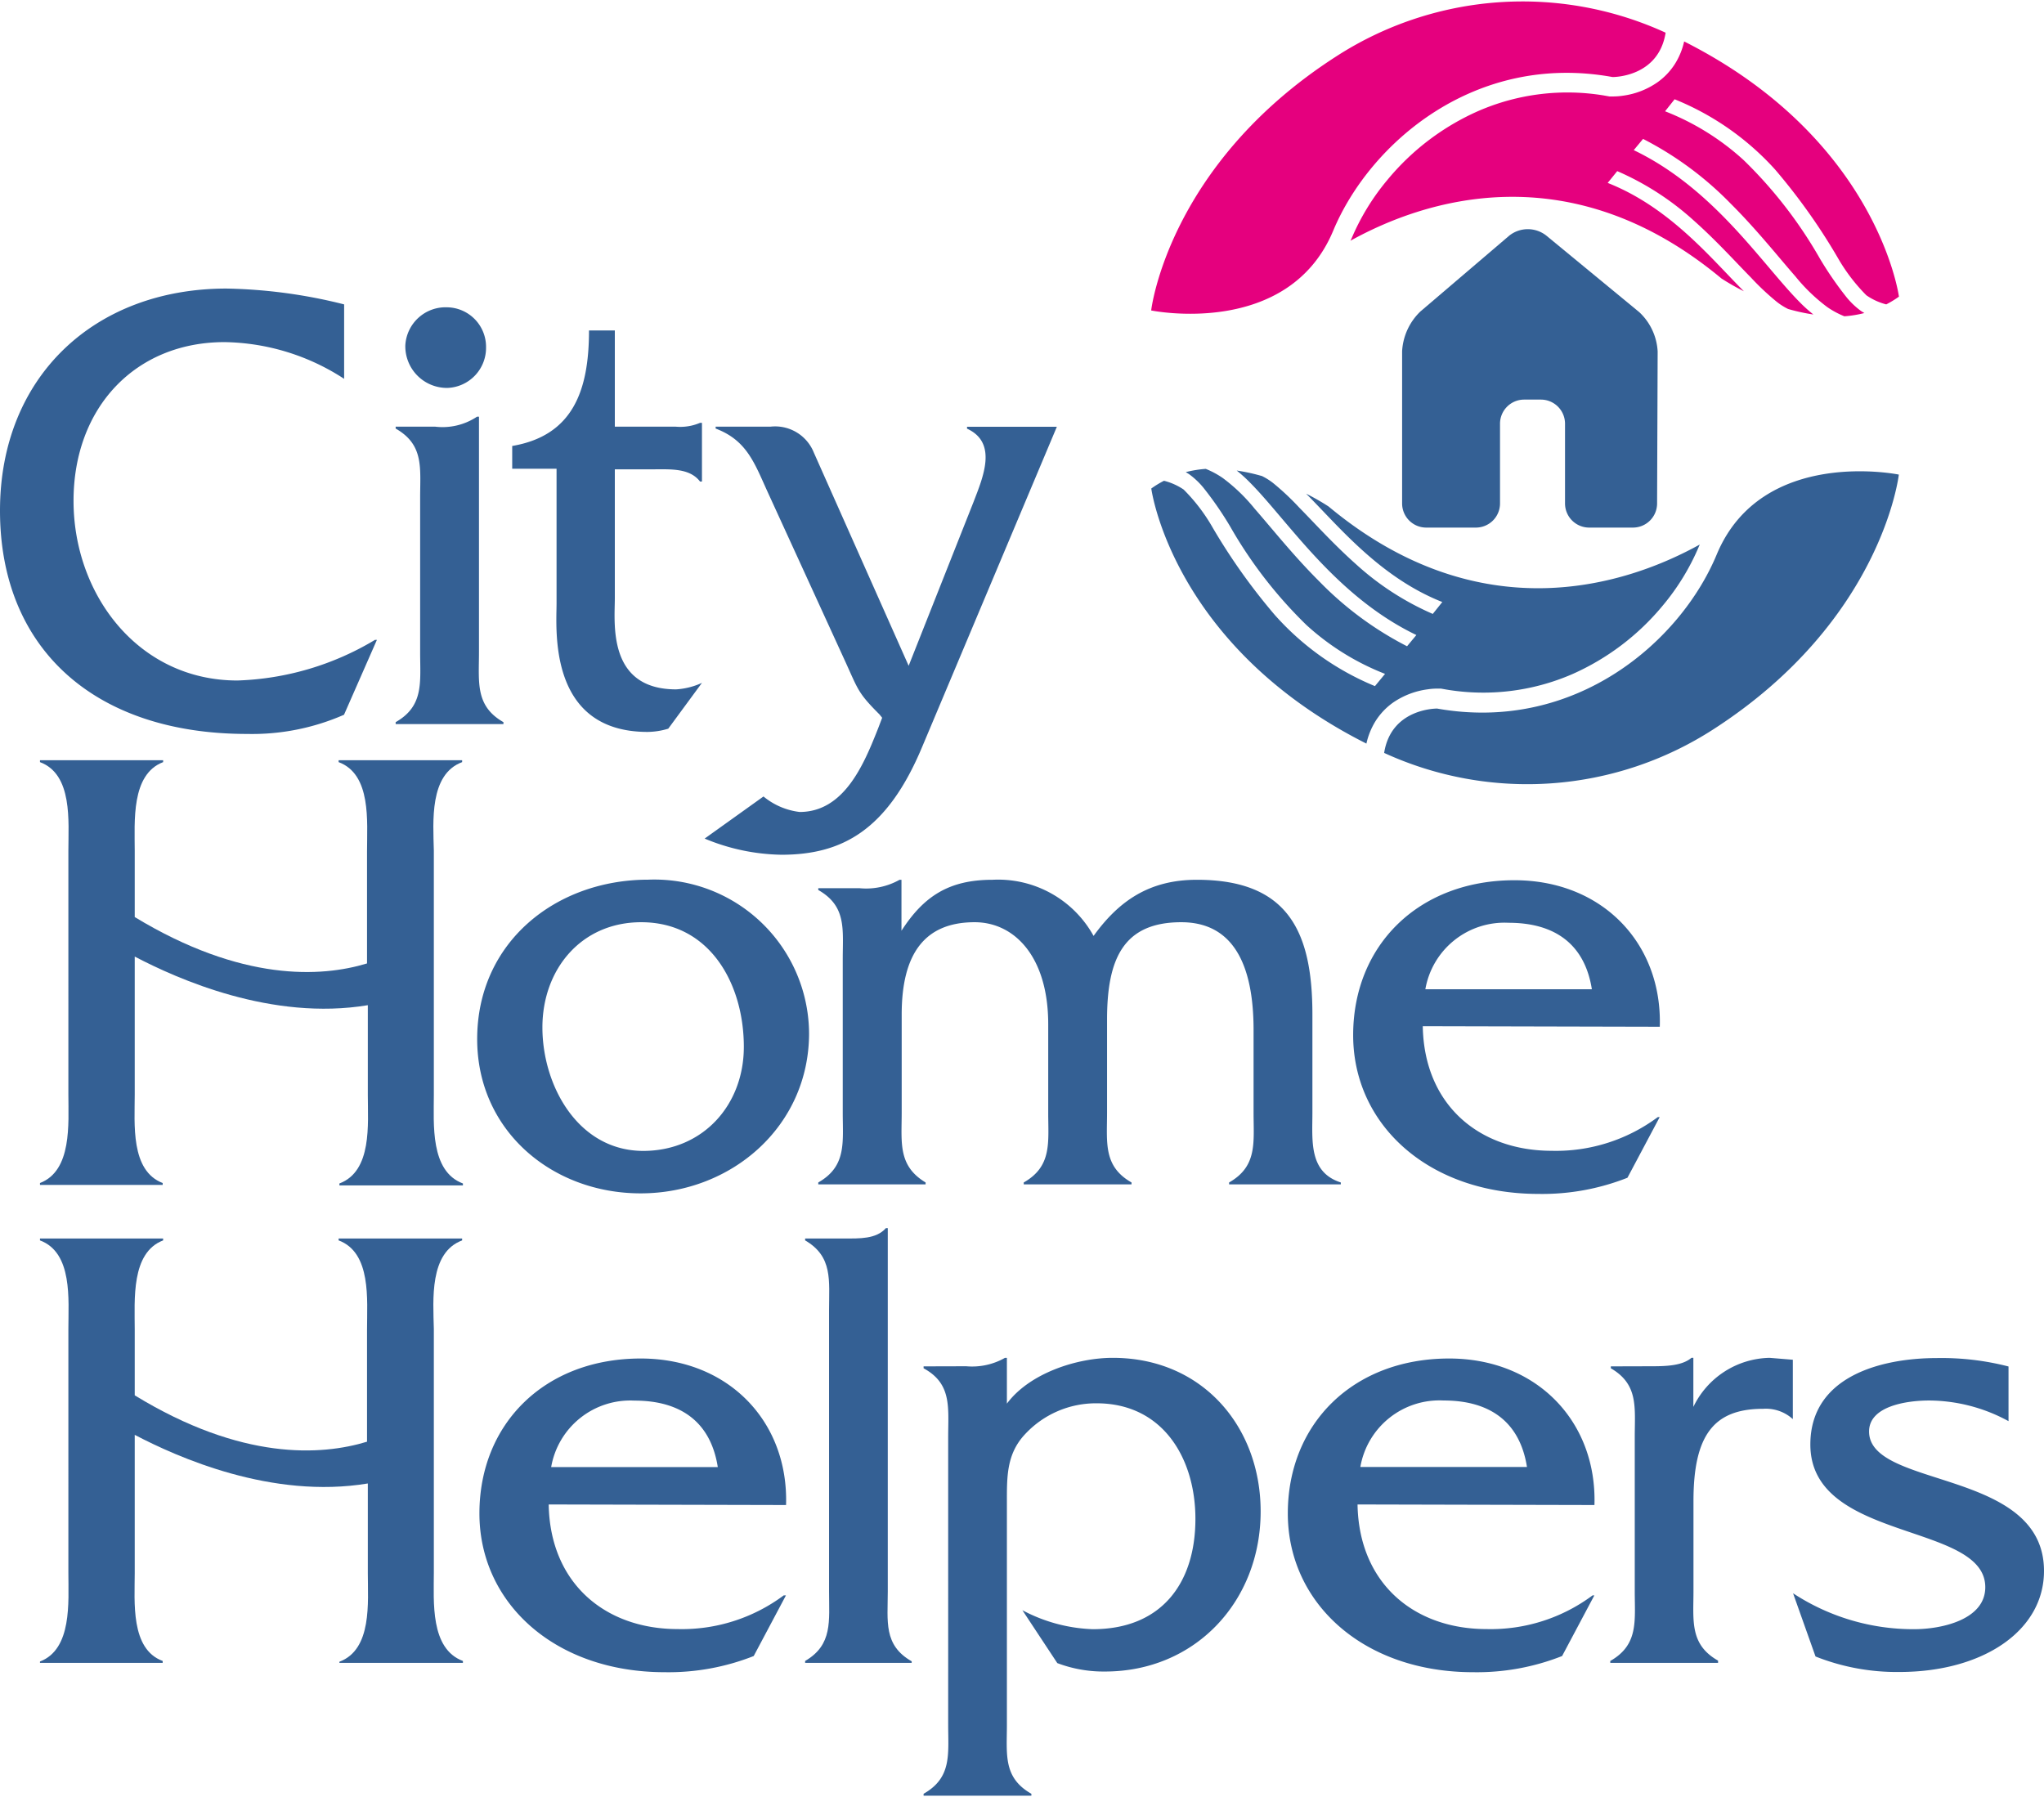 <svg xmlns="http://www.w3.org/2000/svg" viewBox="0 0 182.05 159.82" width="182" height="160"><defs><style>.cls-1,.cls-2{fill:#346094;}.cls-2{fill-rule:evenodd;}.cls-3{fill:#e5007e;}</style></defs><title>logo</title><g id="Layer_2" data-name="Layer 2"><g id="Layer_3" data-name="Layer 3"><path class="cls-1" d="M41.16,110.37v-.17h-11v.17c2.93,1.09,2.53,5.29,2.53,7.93v10C28.62,129.54,21.53,130,12,124.17v-5.87c0-2.64-.34-6.84,2.53-7.93v-.17H3.56v.17c2.93,1.09,2.53,5.29,2.53,7.88V140c0,2.59.34,6.78-2.53,7.88V148H14.49v-.17C11.61,146.77,12,142.57,12,140V127.69c3.82,2,12.21,5.75,20.76,4.33v8c0,2.59.4,6.78-2.53,7.88V148h11v-.17c-2.93-1.09-2.59-5.29-2.59-7.88V118.25C38.58,115.66,38.23,111.46,41.16,110.37Z"/><path class="cls-1" d="M30.65,33.63A20,20,0,0,0,20,30.36c-7.93,0-13.45,5.81-13.45,14.14s5.75,16,14.6,16a25.34,25.34,0,0,0,12.25-3.62h.17l-2.93,6.67A20.38,20.38,0,0,1,22,65.26c-13.57,0-22-7.59-22-19.89,0-11.9,8.39-19.78,20.18-19.78A45.91,45.91,0,0,1,30.65,27Z"/><path class="cls-1" d="M38.75,37.89A5.54,5.54,0,0,0,42.49,37h.17V58c0,2.65-.35,4.77,2.18,6.21v.17h-9.6v-.17c2.53-1.44,2.18-3.56,2.18-6.21V44.21c0-2.65.35-4.71-2.18-6.15v-.17Zm1.09-3.45a3.71,3.71,0,0,1-3.74-3.79,3.59,3.59,0,0,1,3.74-3.39,3.52,3.52,0,0,1,3.45,3.56A3.57,3.57,0,0,1,39.85,34.44Z"/><path class="cls-1" d="M54.76,53.18c0,2.18-.69,8.11,5.46,8.11a6.45,6.45,0,0,0,2.3-.58l-3,4.08a6.48,6.48,0,0,1-1.84.29c-8.91,0-8.11-9.2-8.11-11.44v-12H45.62V39.61c5.41-.92,6.84-4.94,6.84-10.29h2.3v8.57h5.41a4.5,4.5,0,0,0,2.18-.34h.17v5.23h-.17c-.92-1.21-2.64-1.09-4.14-1.09H54.76Z"/><path class="cls-1" d="M86.7,44.62c.86-2.24,2.18-5.29-.57-6.55v-.17h8l-12,28.52c-3.1,7.42-7.13,9.6-12.53,9.6a18.44,18.44,0,0,1-6.84-1.44L68,70.83a6.21,6.21,0,0,0,3.22,1.38c4,0,5.75-4.31,7-7.47l.35-.92-.23-.29c-1.9-1.9-1.9-2.18-3-4.6l-7-15.29c-1.15-2.53-1.84-4.54-4.6-5.58v-.17h4.89a3.71,3.71,0,0,1,3.85,2.3l8.45,19Z"/><path class="cls-1" d="M42.5,92.44c0-8.62,7-14.2,15.24-14.2A13.78,13.78,0,0,1,72.06,91.92c0,8.28-6.9,14.26-15,14.26C49.17,106.18,42.5,100.6,42.5,92.44Zm23.75.69c0-5.58-3-11.1-9.14-11.1-5.35,0-8.8,4.2-8.8,9.37s3.16,11,9,11C62.63,102.38,66.25,98.3,66.25,93.13Z"/><path class="cls-1" d="M76.56,79a6.06,6.06,0,0,0,3.56-.75h.17v4.54c2-3.1,4.25-4.54,8.11-4.54a9.71,9.71,0,0,1,9,5c2.24-3.1,4.94-5,9.2-5,8.16,0,10.29,4.66,10.29,12V99c0,2.47-.34,5.29,2.53,6.21v.17h-9.95v-.17c2.53-1.44,2.18-3.56,2.18-6.21V91.63c0-5.86-1.84-9.6-6.44-9.6-5.17,0-6.61,3.28-6.61,8.68V99c0,2.65-.35,4.77,2.18,6.21v.17h-9.6v-.17c2.53-1.44,2.18-3.56,2.18-6.21V91.11c0-6-3-9.08-6.55-9.08-4.37,0-6.5,2.7-6.5,8.22V99c0,2.65-.35,4.72,2.13,6.21v.17H72.88v-.17c2.53-1.44,2.18-3.56,2.18-6.21V85.31c0-2.65.35-4.71-2.18-6.15V79Z"/><path class="cls-1" d="M126.72,91.29c.12,7,5,11.1,11.5,11.1a15.18,15.18,0,0,0,9.43-3h.17l-2.87,5.4a20.65,20.65,0,0,1-7.93,1.44c-9.77,0-16.5-6.15-16.5-14.14s5.81-13.8,14.37-13.8c7.82,0,13.17,5.63,12.94,13.05ZM141.78,88c-.63-4-3.28-5.92-7.42-5.92A7.15,7.15,0,0,0,126.95,88Z"/><path class="cls-1" d="M48.87,133.89c.12,7,5,11.1,11.5,11.1a15.18,15.18,0,0,0,9.43-3H70l-2.87,5.4a20.65,20.65,0,0,1-7.93,1.44c-9.77,0-16.5-6.15-16.5-14.14s5.81-13.8,14.37-13.8c7.82,0,13.17,5.63,12.94,13.05Zm15.06-3.33c-.63-4-3.28-5.92-7.42-5.92a7.15,7.15,0,0,0-7.42,5.92Z"/><path class="cls-1" d="M75.22,110.2c1.32,0,2.82.06,3.68-.92h.17v32.37c0,2.65-.4,4.77,2.13,6.21V148H71.71v-.17c2.47-1.44,2.13-3.56,2.13-6.21V116.58c0-2.64.35-4.77-2.13-6.21v-.17Z"/><path class="cls-1" d="M86.06,121.58a5.91,5.91,0,0,0,3.45-.75h.17v4.08c2-2.7,6.21-4.08,9.43-4.08,8,0,13.17,6.15,13.17,13.68,0,8-5.81,14.26-13.86,14.26a11.62,11.62,0,0,1-4.25-.75l-3.11-4.71A14.36,14.36,0,0,0,97.33,145c6.1,0,9.14-4.08,9.14-9.83,0-5.35-2.87-10.29-8.8-10.29a8.61,8.61,0,0,0-6.38,2.76c-1.67,1.78-1.61,3.85-1.61,6.15v19.72c0,2.65-.35,4.71,2.18,6.15v.17h-9.6v-.17c2.53-1.44,2.19-3.51,2.19-6.15V127.91c0-2.65.35-4.77-2.19-6.15v-.17Z"/><path class="cls-1" d="M120.91,133.89c.12,7,5,11.1,11.5,11.1a15.18,15.18,0,0,0,9.43-3H142l-2.87,5.4a20.65,20.65,0,0,1-7.93,1.44c-9.77,0-16.5-6.15-16.5-14.14s5.81-13.8,14.37-13.8c7.82,0,13.17,5.63,12.94,13.05ZM136,130.55c-.63-4-3.28-5.92-7.42-5.92a7.15,7.15,0,0,0-7.42,5.92Z"/><path class="cls-1" d="M147.14,121.58c1.32,0,2.7-.06,3.51-.75h.17v4.37a7.7,7.7,0,0,1,6.79-4.37l2.07.17v5.29a3.56,3.56,0,0,0-2.64-.92c-4.37,0-6.21,2.3-6.21,8.22v8c0,2.65-.35,4.77,2.19,6.21V148h-9.6v-.17c2.53-1.44,2.18-3.56,2.18-6.21V127.91c0-2.65.35-4.71-2.13-6.15v-.17Z"/><path class="cls-1" d="M178.89,126.47a14.88,14.88,0,0,0-7.07-1.84c-1.9,0-5.35.46-5.35,2.76,0,5.12,15.58,3.28,15.58,12.42,0,5.35-5.46,9-12.88,9a19.59,19.59,0,0,1-7.47-1.38l-2-5.63A19.52,19.52,0,0,0,170.49,145c2.36,0,6.33-.81,6.33-3.74,0-5.81-15.58-4-15.58-12.71,0-6.09,6.33-7.7,11.27-7.7a23.94,23.94,0,0,1,6.38.75Z"/><path class="cls-1" d="M41.16,67.77V67.6h-11v.17c2.93,1.09,2.53,5.29,2.53,7.93v10C28.62,86.94,21.53,87.35,12,81.57V75.7c0-2.64-.34-6.84,2.53-7.93V67.6H3.56v.17c2.93,1.09,2.53,5.29,2.53,7.88V97.38c0,2.59.34,6.78-2.53,7.88v.17H14.49v-.17C11.61,104.16,12,100,12,97.38V85.09c3.82,2,12.21,5.75,20.76,4.33v8c0,2.59.4,6.78-2.53,7.88v.17h11v-.17c-2.93-1.09-2.59-5.29-2.59-7.88V75.65C38.58,73.06,38.23,68.86,41.16,67.77Z"/><path class="cls-2" d="M147.64,31.2A5.17,5.17,0,0,0,146,27.69l-8.28-6.82a2.66,2.66,0,0,0-3.29,0l-7.92,6.76a5.31,5.31,0,0,0-1.63,3.54V44.74A2.15,2.15,0,0,0,127,46.88h4.46a2.15,2.15,0,0,0,2.14-2.14V37.62a2.15,2.15,0,0,1,2.14-2.14h1.51a2.15,2.15,0,0,1,2.14,2.14v7.12a2.15,2.15,0,0,0,2.14,2.14h3.92a2.15,2.15,0,0,0,2.14-2.14Z"/><path class="cls-1" d="M169.12,42.16s-12.21-2.51-16.22,7.12C149.67,57.05,140.29,65.18,128,63c0,0-4.09-.06-4.72,3.95a30.56,30.56,0,0,0,29.35-2.12C167.67,55.12,169.12,42.16,169.12,42.16Z"/><path class="cls-1" d="M118.33,45a20.29,20.29,0,0,0-2-1.14c.77.77,1.59,1.65,2.49,2.58,2.49,2.57,5.56,5.46,9.64,7.07l-.85,1.06a24.9,24.9,0,0,1-6.84-4.43c-2-1.78-3.67-3.64-5.07-5.06a23,23,0,0,0-2.3-2.16,5.65,5.65,0,0,0-1-.63l-.25-.07h0a16.73,16.73,0,0,0-2-.42,13.25,13.25,0,0,1,1.2,1.09c1.18,1.19,2.43,2.74,3.87,4.41,2.78,3.24,6.24,6.9,10.93,9.15l-.83,1a29.92,29.92,0,0,1-7.78-5.74c-2.32-2.31-4.2-4.69-5.8-6.52a15.65,15.65,0,0,0-2.84-2.73,7.77,7.77,0,0,0-1.51-.81,10.22,10.22,0,0,0-1.78.29l.28.17a6.9,6.9,0,0,1,1.27,1.19,30.57,30.57,0,0,1,2.41,3.49,39.6,39.6,0,0,0,6.79,8.77,22.51,22.51,0,0,0,7,4.35L122.46,61a24.32,24.32,0,0,1-8.93-6.35A54,54,0,0,1,108,46.87a15.92,15.92,0,0,0-2.58-3.38,5.49,5.49,0,0,0-1.75-.78,8.78,8.78,0,0,0-1.13.69s1.84,14,19.16,22.72a6.44,6.44,0,0,1,.81-2,5.88,5.88,0,0,1,1.56-1.65,7.05,7.05,0,0,1,3.06-1.18,6,6,0,0,1,.92-.07h.14l.14,0,.51.09A19.91,19.91,0,0,0,140,59.95a22,22,0,0,0,8.1-6.13,20.8,20.8,0,0,0,3.19-5.2l.1-.23C145,51.93,131.95,56.34,118.33,45Z"/><path class="cls-3" d="M102.53,27.54s12.21,2.51,16.22-7.12C122,12.65,131.36,4.52,143.62,6.75c0,0,4.09.06,4.73-3.95A30.57,30.57,0,0,0,119,4.92C104,14.57,102.53,27.54,102.53,27.54Z"/><path class="cls-3" d="M153.32,24.69a20.59,20.59,0,0,0,2,1.14c-.77-.77-1.59-1.65-2.49-2.58-2.49-2.57-5.56-5.46-9.64-7.07l.85-1.05a24.92,24.92,0,0,1,6.85,4.43c2,1.78,3.67,3.64,5.07,5.06a22.81,22.81,0,0,0,2.3,2.16,5.73,5.73,0,0,0,1,.63l.25.07h0a17.05,17.05,0,0,0,2,.42,13.26,13.26,0,0,1-1.2-1.08c-1.18-1.19-2.43-2.74-3.87-4.41-2.78-3.24-6.24-6.9-10.93-9.15l.83-1a29.93,29.93,0,0,1,7.78,5.74c2.32,2.31,4.2,4.69,5.8,6.52a15.67,15.67,0,0,0,2.84,2.73,7.82,7.82,0,0,0,1.51.81,10.18,10.18,0,0,0,1.78-.29l-.28-.17a7,7,0,0,1-1.27-1.19,30.66,30.66,0,0,1-2.41-3.49,39.56,39.56,0,0,0-6.79-8.77,22.52,22.52,0,0,0-7-4.35l.85-1.07A24.33,24.33,0,0,1,158.11,15a53.76,53.76,0,0,1,5.55,7.81,16.08,16.08,0,0,0,2.57,3.38A5.49,5.49,0,0,0,168,27a8.89,8.89,0,0,0,1.13-.69S167.28,12.3,150,3.58a6.37,6.37,0,0,1-.82,2,5.85,5.85,0,0,1-1.56,1.64,7,7,0,0,1-3.06,1.19,6,6,0,0,1-.93.07h-.14l-.14,0-.51-.09a19.9,19.9,0,0,0-11.16,1.38,22,22,0,0,0-8.1,6.13,20.65,20.65,0,0,0-3.19,5.2l-.11.23C126.69,17.77,139.7,13.36,153.32,24.69Z"/></g></g></svg>
